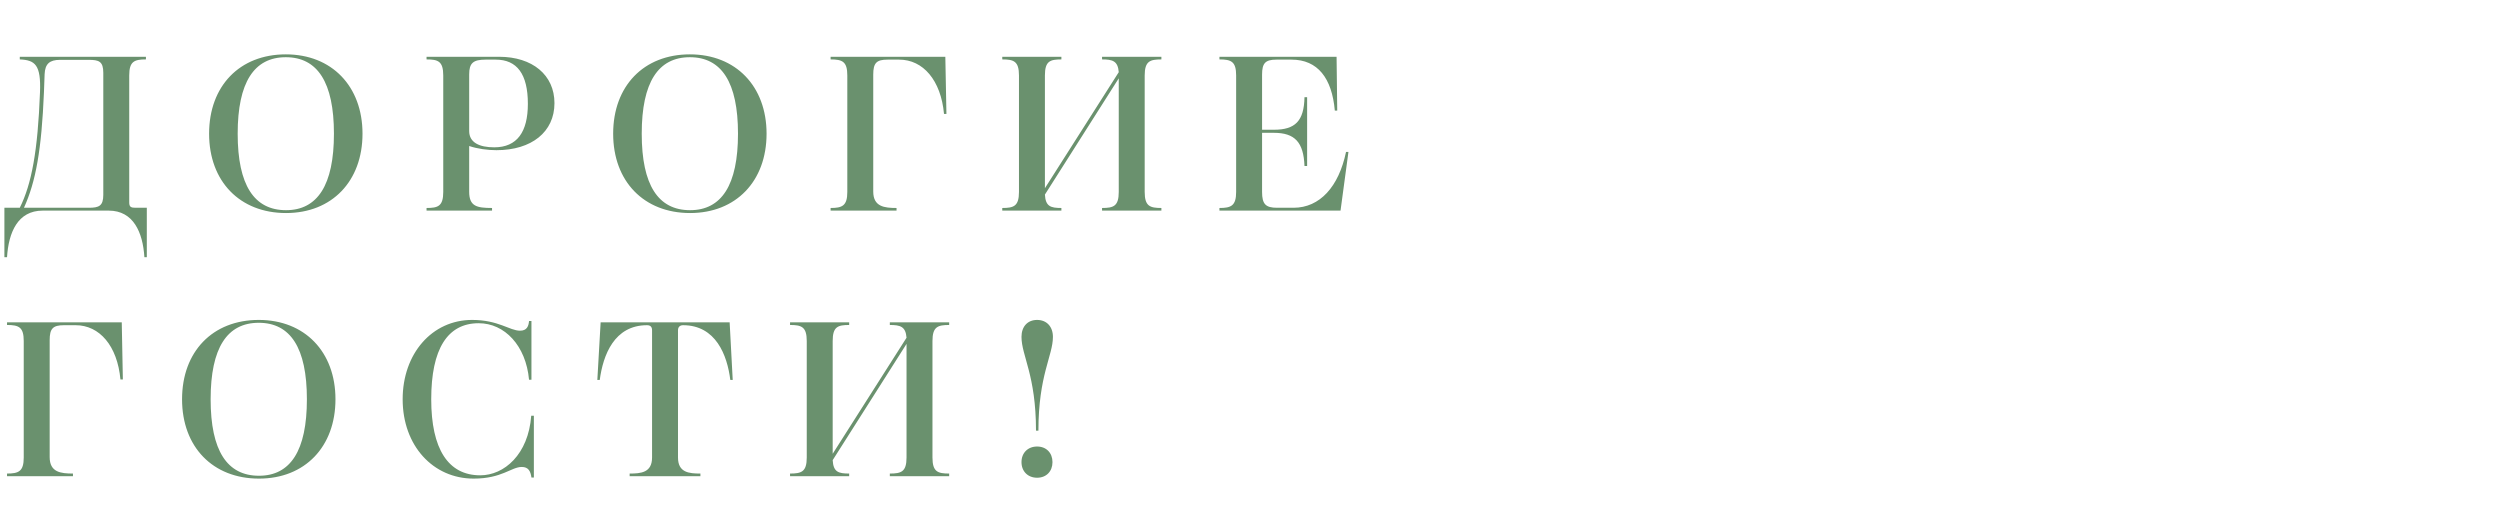 <?xml version="1.0" encoding="UTF-8"?> <svg xmlns="http://www.w3.org/2000/svg" width="273" height="58" viewBox="0 0 273 58" fill="none"><path d="M4.656 23C1.944 23 0.936 25.376 0.768 28.088H0.48V22.688H2.16C3.456 20.096 4.128 16.472 4.368 10.064C4.488 7.088 3.84 6.56 2.16 6.488V6.2H15.936V6.488C14.664 6.488 14.112 6.704 14.112 8.24V22.112C14.112 22.592 14.304 22.688 14.784 22.688H16.032V28.088H15.768C15.6 25.376 14.568 23 11.88 23H4.656ZM11.28 7.952C11.28 6.704 10.8 6.536 9.696 6.536H6.552C5.424 6.536 4.92 6.968 4.872 8.096L4.8 10.064C4.536 16.376 3.912 19.832 2.616 22.688H9.696C10.8 22.688 11.28 22.496 11.28 21.272V7.952ZM31.21 5.936C36.226 5.936 39.586 9.416 39.586 14.6C39.586 19.784 36.25 23.264 31.234 23.264C26.194 23.264 22.834 19.808 22.834 14.6C22.834 9.392 26.17 5.936 31.21 5.936ZM31.21 6.248C27.754 6.248 25.954 8.984 25.954 14.6C25.954 20.216 27.754 22.952 31.234 22.952C34.666 22.952 36.466 20.216 36.466 14.6C36.466 8.984 34.666 6.248 31.21 6.248ZM46.579 23V22.712C47.827 22.712 48.403 22.52 48.403 20.96V8.24C48.403 6.68 47.827 6.488 46.579 6.488V6.2H54.499C58.147 6.2 60.547 8.192 60.547 11.264C60.547 14.408 58.051 16.4 54.211 16.4C53.275 16.4 52.147 16.256 51.235 15.944V20.936C51.235 22.52 52.051 22.712 53.731 22.712V23H46.579ZM51.235 14.312C51.235 15.56 52.339 16.088 53.971 16.088C56.467 16.088 57.643 14.408 57.643 11.336C57.643 8.072 56.443 6.512 54.139 6.512H53.011C51.667 6.512 51.235 6.896 51.235 8.12V14.312ZM75.333 5.936C80.349 5.936 83.709 9.416 83.709 14.6C83.709 19.784 80.373 23.264 75.357 23.264C70.317 23.264 66.957 19.808 66.957 14.6C66.957 9.392 70.293 5.936 75.333 5.936ZM75.333 6.248C71.877 6.248 70.077 8.984 70.077 14.6C70.077 20.216 71.877 22.952 75.357 22.952C78.789 22.952 80.589 20.216 80.589 14.6C80.589 8.984 78.789 6.248 75.333 6.248ZM90.702 23V22.712C91.974 22.712 92.526 22.472 92.526 20.96V8.24C92.526 6.728 91.998 6.488 90.702 6.488V6.2H103.23L103.35 12.44H103.086C102.75 8.768 100.806 6.512 98.19 6.512H96.918C95.718 6.512 95.358 6.872 95.358 8.144V20.912C95.358 22.568 96.558 22.712 97.902 22.712V23H90.702ZM109.448 23V22.712C110.696 22.712 111.272 22.52 111.272 20.96V8.24C111.272 6.68 110.696 6.488 109.448 6.488V6.2H115.904V6.488C114.656 6.488 114.104 6.68 114.104 8.24V20.552L122.168 7.88C122.072 6.656 121.496 6.488 120.344 6.488V6.2H126.824V6.488C125.576 6.488 125 6.68 125 8.24V20.96C125 22.52 125.576 22.712 126.824 22.712V23H120.344V22.712C121.592 22.712 122.168 22.52 122.168 20.96V8.552L114.104 21.248C114.176 22.544 114.728 22.712 115.904 22.712V23H109.448ZM133.162 23V22.712C134.434 22.712 134.986 22.472 134.986 20.96V8.24C134.986 6.728 134.458 6.488 133.162 6.488V6.2H145.954L146.026 12.08H145.762C145.45 8.528 143.89 6.512 141.034 6.512H139.378C138.178 6.512 137.818 6.896 137.818 8.144V14.168H139.114C141.418 14.168 142.402 13.232 142.45 10.616H142.738V18.128H142.45C142.354 15.536 141.394 14.504 139.114 14.504H137.818V20.96C137.818 22.28 138.202 22.688 139.45 22.688H141.25C144.13 22.688 146.194 20.384 146.986 16.592H147.25L146.386 23H133.162ZM0.768 52V51.712C2.04 51.712 2.592 51.472 2.592 49.96V37.24C2.592 35.728 2.064 35.488 0.768 35.488V35.2H13.296L13.416 41.44H13.152C12.816 37.768 10.872 35.512 8.256 35.512H6.984C5.784 35.512 5.424 35.872 5.424 37.144V49.912C5.424 51.568 6.624 51.712 7.968 51.712V52H0.768ZM28.257 34.936C33.273 34.936 36.633 38.416 36.633 43.6C36.633 48.784 33.297 52.264 28.281 52.264C23.241 52.264 19.881 48.808 19.881 43.6C19.881 38.392 23.217 34.936 28.257 34.936ZM28.257 35.248C24.801 35.248 23.001 37.984 23.001 43.6C23.001 49.216 24.801 51.952 28.281 51.952C31.713 51.952 33.513 49.216 33.513 43.6C33.513 37.984 31.713 35.248 28.257 35.248ZM52.274 35.296C48.866 35.296 47.09 38.104 47.09 43.6C47.09 49.024 48.938 51.904 52.442 51.904C55.058 51.904 57.698 49.624 58.01 45.4H58.298V52.144H58.034C57.938 51.448 57.698 50.992 56.978 50.992C55.826 50.992 54.818 52.264 51.722 52.264C47.306 52.264 43.97 48.688 43.97 43.6C43.97 38.608 47.186 34.936 51.554 34.936C54.434 34.936 55.658 36.112 56.786 36.112C57.53 36.112 57.722 35.632 57.77 35.056H58.034V41.464H57.77C57.434 37.744 55.106 35.296 52.274 35.296ZM68.757 52V51.712C69.981 51.712 71.205 51.616 71.205 49.96V36.064C71.205 35.704 71.037 35.512 70.653 35.512C67.077 35.512 65.853 38.776 65.493 41.488H65.229L65.589 35.2H79.677L80.013 41.488H79.749C79.413 38.776 78.165 35.512 74.589 35.512C74.253 35.512 74.037 35.704 74.037 36.064V49.96C74.037 51.616 75.261 51.712 76.485 51.712V52H68.757ZM86.273 52V51.712C87.521 51.712 88.097 51.52 88.097 49.96V37.24C88.097 35.68 87.521 35.488 86.273 35.488V35.2H92.729V35.488C91.481 35.488 90.929 35.68 90.929 37.24V49.552L98.993 36.88C98.897 35.656 98.321 35.488 97.169 35.488V35.2H103.649V35.488C102.401 35.488 101.825 35.68 101.825 37.24V49.96C101.825 51.52 102.401 51.712 103.649 51.712V52H97.169V51.712C98.417 51.712 98.993 51.52 98.993 49.96V37.552L90.929 50.248C91.001 51.544 91.553 51.712 92.729 51.712V52H86.273ZM113.395 47.032H113.131C113.131 40.96 111.547 38.848 111.547 36.784C111.547 35.68 112.195 34.936 113.251 34.936C114.307 34.936 114.979 35.68 114.979 36.784C114.979 38.848 113.395 40.96 113.395 47.032ZM113.251 52.168C112.243 52.168 111.547 51.472 111.547 50.464C111.547 49.456 112.243 48.76 113.251 48.76C114.259 48.76 114.931 49.456 114.931 50.464C114.931 51.472 114.259 52.168 113.251 52.168Z" fill="url(#paint0_linear_16015_1201)"></path><defs><linearGradient id="paint0_linear_16015_1201" x1="-11.375" y1="29" x2="1.284" y2="135.214" gradientUnits="userSpaceOnUse"><stop stop-color="#6A916E"></stop><stop offset="1" stop-color="#6A916E"></stop></linearGradient></defs></svg> 